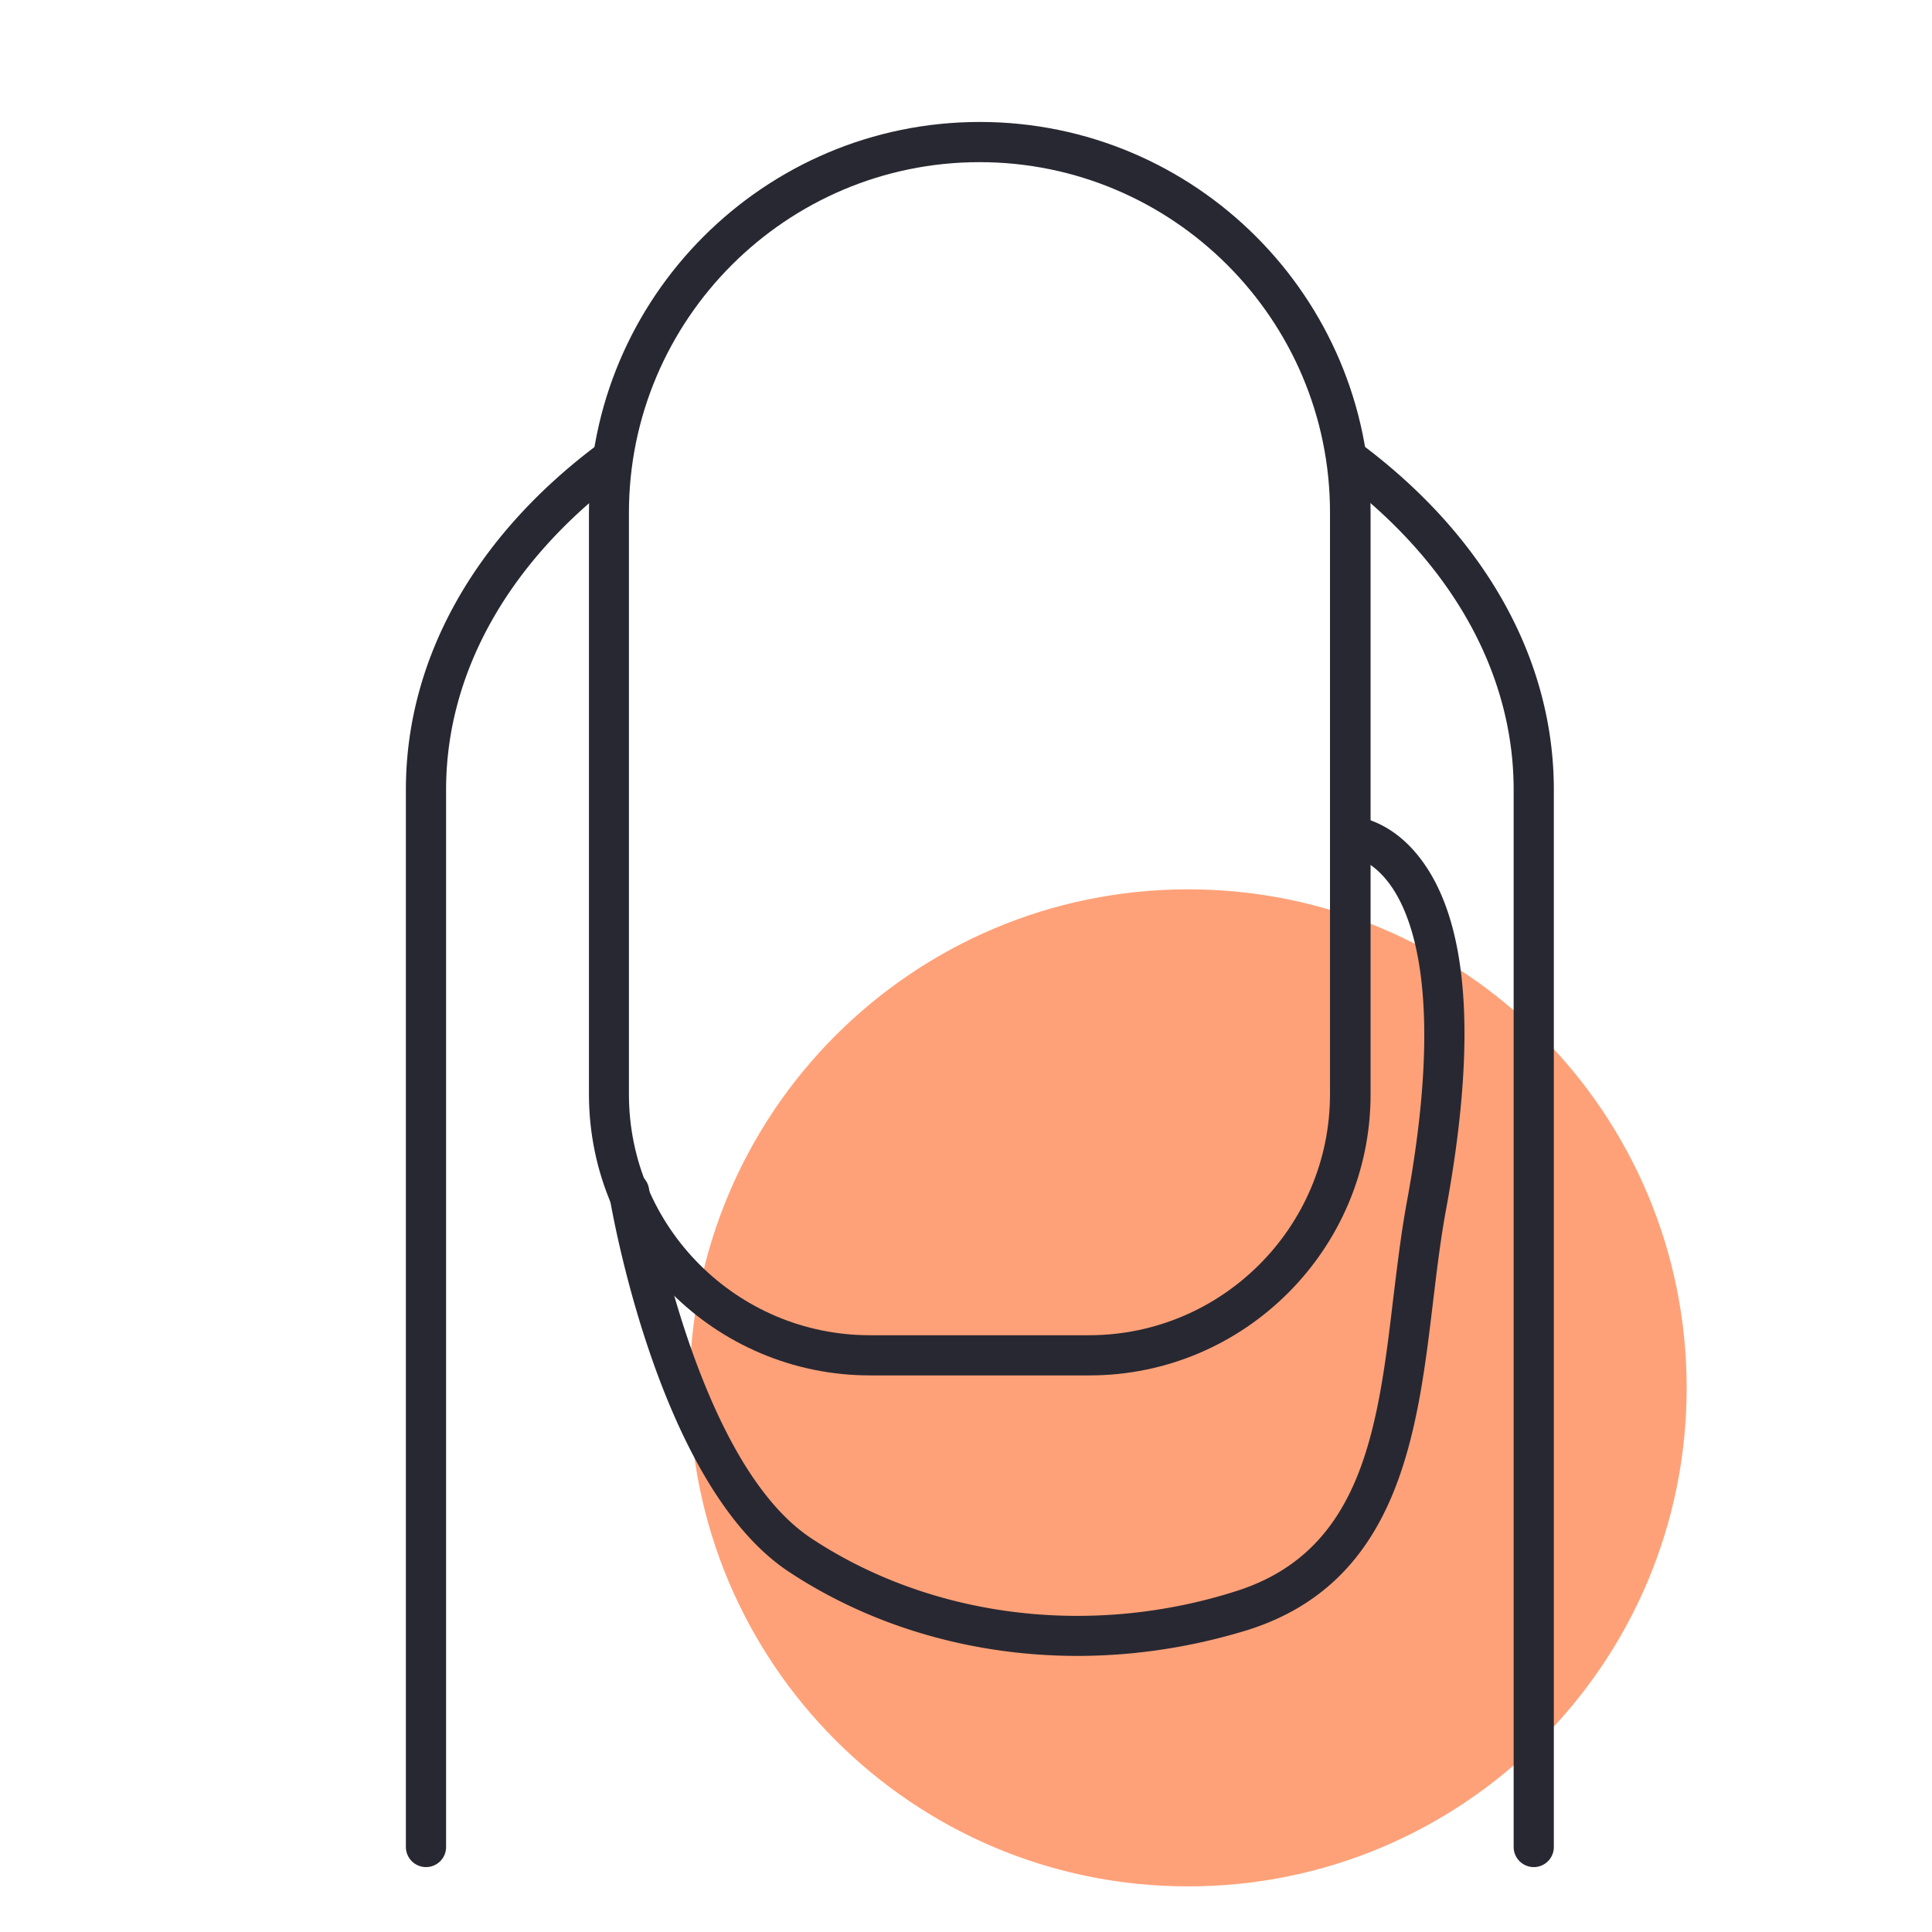 <?xml version="1.0" encoding="UTF-8"?>
<svg xmlns="http://www.w3.org/2000/svg" width="240" height="240" fill="none">
  <path fill="#FFA178" d="M85.666 172.405c0-34.197 27.732-61.928 61.928-61.928 34.197 0 61.929 27.731 61.929 61.928 0 34.196-27.732 61.928-61.929 61.928-34.196 0-61.928-27.732-61.928-61.928Z"></path>
  <path fill="#282832" d="M108.081 170.858c-19.27 0-34.92-15.676-34.92-34.921V63.7c0-26.758 21.766-48.55 48.549-48.55s48.549 21.767 48.549 48.55v72.237c0 19.245-15.675 34.921-34.92 34.921h-27.258Zm13.604-150.715c-24.012 0-43.557 19.545-43.557 43.557v72.237c0 16.5 13.43 29.929 29.928 29.929h27.233c16.499 0 29.928-13.429 29.928-29.929V63.7c.025-24.012-19.519-43.557-43.532-43.557Z"></path>
  <path fill="#282832" d="M190.527 231.937a2.503 2.503 0 0 1-2.496-2.496V98.097c0-14.503-7.738-28.306-21.791-38.84a2.503 2.503 0 0 1-.499-3.494 2.503 2.503 0 0 1 3.494-.5c15.326 11.508 23.788 26.709 23.788 42.834V229.44a2.487 2.487 0 0 1-2.496 2.496ZM52.917 231.937a2.503 2.503 0 0 1-2.496-2.496V98.097c0-16.125 8.437-31.326 23.788-42.833a2.503 2.503 0 0 1 3.495.499c.823 1.098.599 2.67-.5 3.494-14.053 10.534-21.79 24.337-21.79 38.84V229.44a2.487 2.487 0 0 1-2.497 2.496Z"></path>
  <path fill="#282832" d="M133.84 205.703c-12.83 0-25.385-3.544-35.819-10.434-16.274-10.733-22.09-45.329-22.34-46.802a2.504 2.504 0 0 1 2.072-2.87c1.373-.25 2.646.699 2.87 2.072.05.324 5.717 33.897 20.169 43.432 14.952 9.885 34.696 12.33 52.818 6.539 15.725-5.017 17.572-20.368 19.494-36.592.474-3.844.949-7.838 1.623-11.532 4.867-26.259.574-36.418-2.422-40.113-2.296-2.87-4.617-3.07-4.642-3.07a2.522 2.522 0 0 1-2.422-2.571c.05-1.373 1.149-2.546 2.571-2.396.475.025 4.643.299 8.362 4.942 6.266 7.788 7.414 22.64 3.42 44.156-.649 3.545-1.098 7.289-1.573 11.233-1.947 16.299-4.168 34.771-22.939 40.761-6.939 2.147-14.128 3.245-21.242 3.245Z"></path>
</svg>
